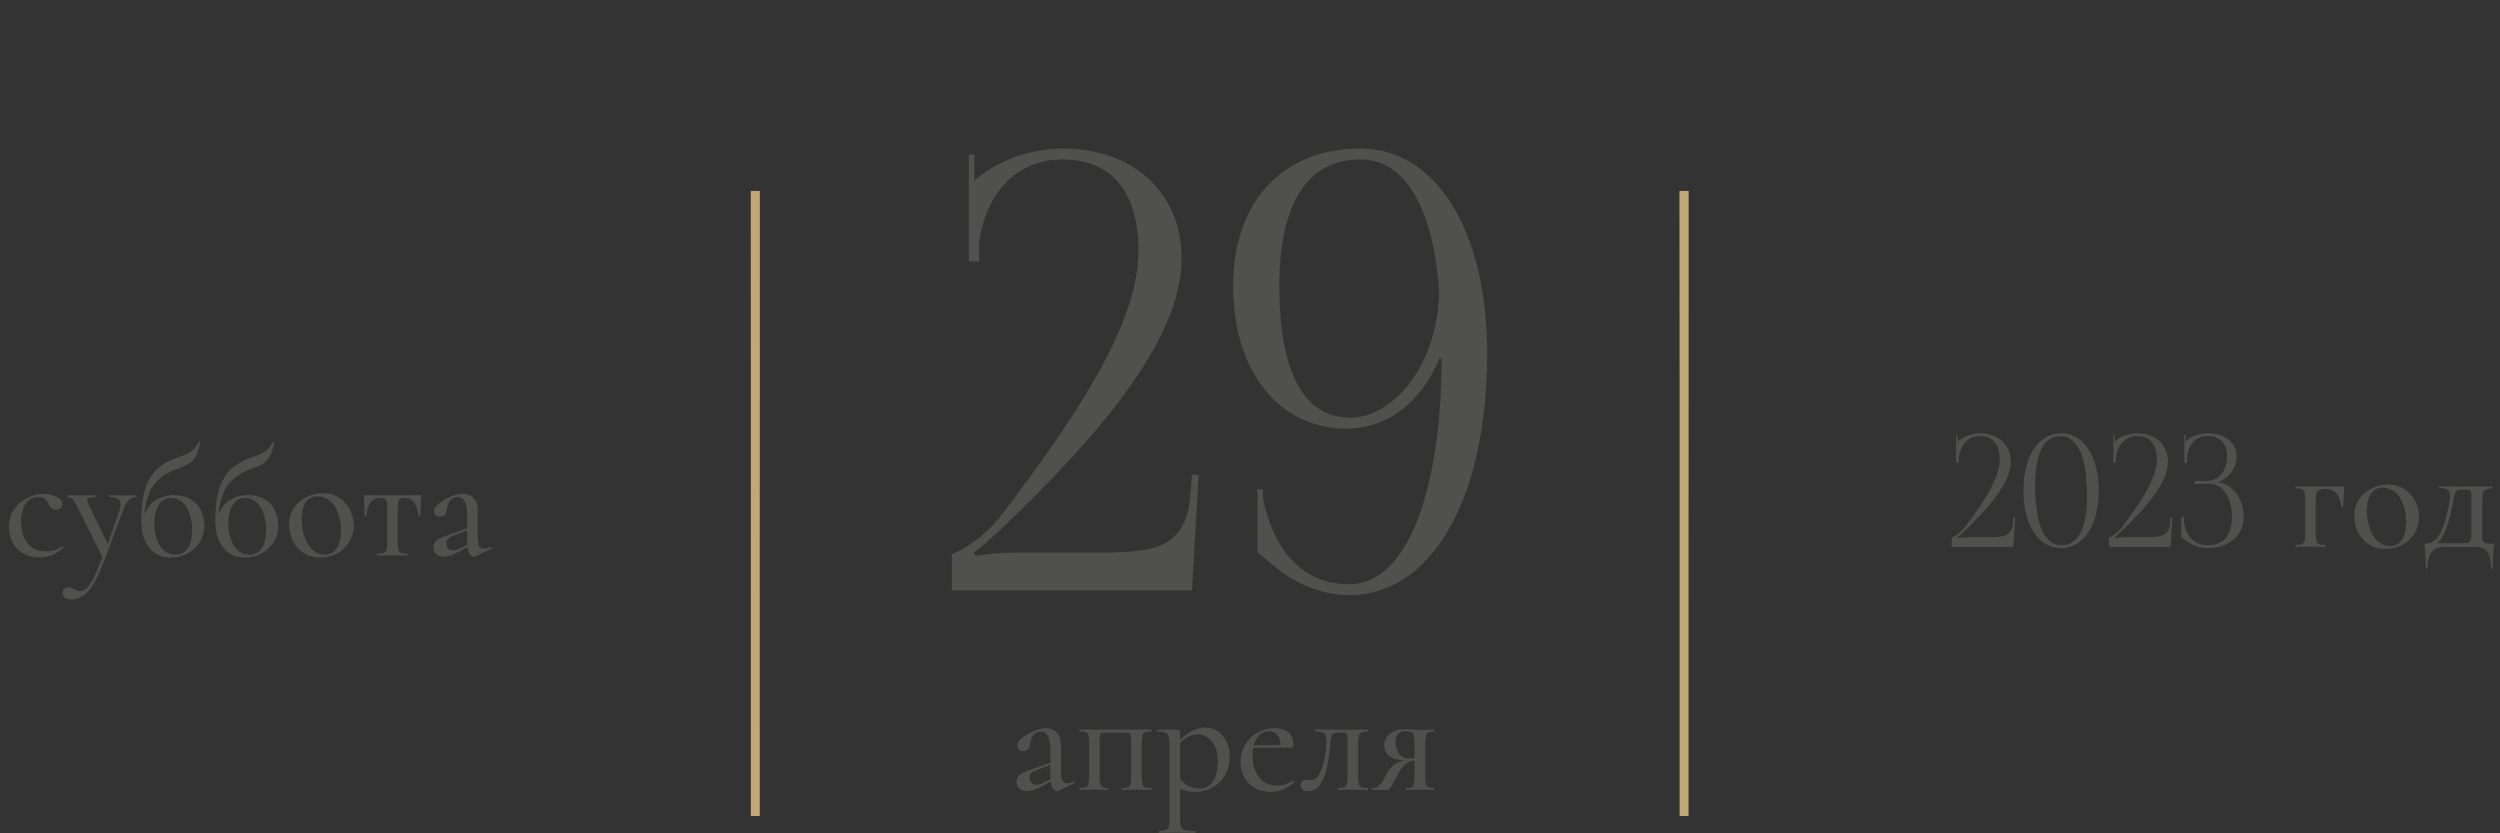 <?xml version="1.0" encoding="UTF-8"?> <svg xmlns="http://www.w3.org/2000/svg" width="288" height="96" viewBox="0 0 288 96" fill="none"><rect x="0" y="0" width="288" height="96" fill="#333333" stroke="none"/> <path d="M123.72 90.028C123.768 90.028 123.798 90.058 123.81 90.118C123.834 90.166 123.822 90.202 123.774 90.226L121.92 91.108C121.872 91.132 121.818 91.144 121.758 91.144C121.602 91.144 121.452 91.048 121.308 90.856C121.176 90.652 121.086 90.376 121.038 90.028L120.012 90.586C119.328 90.946 118.758 91.126 118.302 91.126C117.93 91.126 117.636 91.03 117.42 90.838C117.216 90.634 117.114 90.37 117.114 90.046C117.114 89.698 117.24 89.428 117.492 89.236C117.756 89.044 118.236 88.828 118.932 88.588L121.002 87.868V86.41C121.002 85.642 120.906 85.096 120.714 84.772C120.534 84.436 120.27 84.268 119.922 84.268C119.55 84.268 119.256 84.406 119.04 84.682C118.836 84.946 118.71 85.294 118.662 85.726C118.614 86.254 118.35 86.518 117.87 86.518C117.654 86.518 117.486 86.464 117.366 86.356C117.246 86.248 117.186 86.098 117.186 85.906C117.186 85.618 117.372 85.318 117.744 85.006C118.128 84.682 118.584 84.418 119.112 84.214C119.64 83.998 120.114 83.89 120.534 83.89C121.038 83.89 121.446 84.058 121.758 84.394C122.07 84.718 122.226 85.21 122.226 85.87V89.056C122.226 89.452 122.28 89.746 122.388 89.938C122.508 90.13 122.688 90.226 122.928 90.226C123.144 90.226 123.402 90.16 123.702 90.028H123.72ZM121.002 89.758V89.578V88.12L119.418 88.714C119.13 88.822 118.92 88.948 118.788 89.092C118.668 89.224 118.608 89.392 118.608 89.596C118.608 89.848 118.68 90.046 118.824 90.19C118.968 90.334 119.154 90.406 119.382 90.406C119.646 90.406 119.91 90.334 120.174 90.19L121.002 89.758ZM132.629 90.784C132.653 90.784 132.665 90.82 132.665 90.892C132.665 90.964 132.653 91 132.629 91C132.305 91 132.053 90.994 131.873 90.982L130.937 90.964L129.983 90.982C129.815 90.994 129.587 91 129.299 91C129.263 91 129.245 90.964 129.245 90.892C129.245 90.82 129.263 90.784 129.299 90.784C129.587 90.784 129.797 90.754 129.929 90.694C130.073 90.634 130.169 90.52 130.217 90.352C130.277 90.172 130.307 89.902 130.307 89.542V85.51C130.307 85.114 130.295 84.85 130.271 84.718C130.247 84.586 130.187 84.502 130.091 84.466C130.007 84.43 129.827 84.412 129.551 84.412H127.463C127.175 84.412 126.983 84.43 126.887 84.466C126.803 84.502 126.749 84.586 126.725 84.718C126.701 84.85 126.689 85.126 126.689 85.546V89.542C126.689 89.902 126.713 90.172 126.761 90.352C126.809 90.52 126.899 90.634 127.031 90.694C127.175 90.754 127.391 90.784 127.679 90.784C127.703 90.784 127.715 90.82 127.715 90.892C127.715 90.964 127.703 91 127.679 91C127.379 91 127.145 90.994 126.977 90.982L126.095 90.964L125.123 90.982C124.943 90.994 124.691 91 124.367 91C124.331 91 124.313 90.964 124.313 90.892C124.313 90.82 124.331 90.784 124.367 90.784C124.691 90.784 124.925 90.754 125.069 90.694C125.225 90.634 125.327 90.52 125.375 90.352C125.435 90.172 125.465 89.902 125.465 89.542V85.51C125.465 85.15 125.435 84.886 125.375 84.718C125.327 84.538 125.225 84.418 125.069 84.358C124.925 84.298 124.697 84.268 124.385 84.268C124.349 84.268 124.331 84.232 124.331 84.16C124.331 84.088 124.349 84.052 124.385 84.052H132.629C132.653 84.052 132.665 84.088 132.665 84.16C132.665 84.232 132.653 84.268 132.629 84.268C132.305 84.268 132.065 84.304 131.909 84.376C131.765 84.448 131.663 84.574 131.603 84.754C131.555 84.922 131.531 85.186 131.531 85.546V89.542C131.531 89.902 131.555 90.172 131.603 90.352C131.663 90.52 131.765 90.634 131.909 90.694C132.065 90.754 132.305 90.784 132.629 90.784ZM138.847 83.818C139.351 83.818 139.813 83.95 140.233 84.214C140.665 84.478 141.007 84.862 141.259 85.366C141.523 85.87 141.655 86.458 141.655 87.13C141.655 88.054 141.451 88.828 141.043 89.452C140.635 90.064 140.131 90.514 139.531 90.802C138.931 91.09 138.331 91.234 137.731 91.234C137.383 91.234 137.071 91.204 136.795 91.144C136.531 91.096 136.249 91.006 135.949 90.874V94.492C135.949 94.852 135.991 95.116 136.075 95.284C136.171 95.452 136.333 95.566 136.561 95.626C136.801 95.698 137.173 95.734 137.677 95.734C137.713 95.734 137.731 95.77 137.731 95.842C137.731 95.914 137.713 95.95 137.677 95.95C137.257 95.95 136.927 95.944 136.687 95.932L135.337 95.914L134.257 95.932C134.077 95.944 133.825 95.95 133.501 95.95C133.477 95.95 133.465 95.914 133.465 95.842C133.465 95.77 133.477 95.734 133.501 95.734C133.849 95.734 134.107 95.698 134.275 95.626C134.455 95.566 134.575 95.452 134.635 95.284C134.695 95.116 134.725 94.852 134.725 94.492V85.51C134.725 85.006 134.629 84.676 134.437 84.52C134.245 84.352 133.873 84.268 133.321 84.268C133.285 84.268 133.267 84.232 133.267 84.16C133.267 84.088 133.285 84.052 133.321 84.052H135.589C135.733 84.052 135.829 84.082 135.877 84.142C135.925 84.202 135.949 84.322 135.949 84.502V85.24C136.453 84.748 136.939 84.388 137.407 84.16C137.875 83.932 138.355 83.818 138.847 83.818ZM138.217 90.838C138.841 90.838 139.339 90.568 139.711 90.028C140.095 89.476 140.287 88.696 140.287 87.688C140.287 86.716 140.065 85.96 139.621 85.42C139.189 84.88 138.637 84.61 137.965 84.61C137.569 84.61 137.209 84.694 136.885 84.862C136.573 85.03 136.261 85.276 135.949 85.6V89.758C136.249 90.106 136.573 90.376 136.921 90.568C137.269 90.748 137.701 90.838 138.217 90.838ZM148.961 89.938C148.997 89.938 149.027 89.962 149.051 90.01C149.087 90.046 149.093 90.082 149.069 90.118C148.649 90.502 148.217 90.784 147.773 90.964C147.341 91.132 146.873 91.216 146.369 91.216C145.649 91.216 145.025 91.06 144.497 90.748C143.981 90.424 143.585 89.998 143.309 89.47C143.045 88.942 142.913 88.372 142.913 87.76C142.913 87.052 143.081 86.404 143.417 85.816C143.765 85.216 144.239 84.748 144.839 84.412C145.451 84.064 146.123 83.89 146.855 83.89C147.527 83.89 148.049 84.052 148.421 84.376C148.793 84.688 148.979 85.12 148.979 85.672C148.979 85.972 148.913 86.122 148.781 86.122H147.917L144.371 86.158C144.323 86.398 144.299 86.692 144.299 87.04C144.299 88.072 144.545 88.906 145.037 89.542C145.541 90.178 146.231 90.496 147.107 90.496C147.803 90.496 148.415 90.31 148.943 89.938H148.961ZM146.225 84.25C145.781 84.25 145.403 84.394 145.091 84.682C144.779 84.958 144.557 85.354 144.425 85.87L147.521 85.798C147.509 85.318 147.389 84.94 147.161 84.664C146.933 84.388 146.621 84.25 146.225 84.25ZM150.692 91.144C150.128 91.144 149.846 90.922 149.846 90.478C149.846 90.262 149.906 90.1 150.026 89.992C150.146 89.872 150.296 89.812 150.476 89.812C150.548 89.812 150.638 89.824 150.746 89.848C150.866 89.872 150.956 89.884 151.016 89.884C151.4 89.884 151.724 89.638 151.988 89.146C152.264 88.654 152.468 88.048 152.6 87.328C152.744 86.596 152.816 85.9 152.816 85.24C152.816 84.844 152.726 84.586 152.546 84.466C152.378 84.346 152.036 84.274 151.52 84.25C151.484 84.25 151.466 84.214 151.466 84.142C151.466 84.07 151.484 84.034 151.52 84.034L154.418 84.052H157.55C157.586 84.052 157.604 84.088 157.604 84.16C157.604 84.232 157.586 84.268 157.55 84.268C157.226 84.28 156.992 84.316 156.848 84.376C156.704 84.436 156.602 84.55 156.542 84.718C156.494 84.886 156.47 85.162 156.47 85.546V89.542C156.47 89.926 156.494 90.202 156.542 90.37C156.602 90.526 156.698 90.634 156.83 90.694C156.974 90.742 157.214 90.772 157.55 90.784C157.586 90.784 157.604 90.82 157.604 90.892C157.604 90.964 157.586 91 157.55 91C157.238 91 156.998 90.994 156.83 90.982L155.876 90.964L154.868 90.982C154.688 90.994 154.448 91 154.148 91C154.112 91 154.094 90.964 154.094 90.892C154.094 90.82 154.112 90.784 154.148 90.784C154.484 90.772 154.724 90.742 154.868 90.694C155.012 90.634 155.108 90.526 155.156 90.37C155.216 90.202 155.246 89.926 155.246 89.542V85.51C155.246 85.102 155.234 84.832 155.21 84.7C155.186 84.568 155.126 84.484 155.03 84.448C154.946 84.412 154.766 84.394 154.49 84.394H154.328C154.016 84.394 153.794 84.424 153.662 84.484C153.542 84.532 153.458 84.628 153.41 84.772C153.362 84.904 153.32 85.144 153.284 85.492L153.248 85.852C153.14 86.86 153.008 87.724 152.852 88.444C152.708 89.152 152.462 89.782 152.114 90.334C151.766 90.874 151.292 91.144 150.692 91.144ZM165.195 90.784C165.219 90.784 165.231 90.82 165.231 90.892C165.231 90.964 165.219 91 165.195 91C164.919 91 164.703 90.994 164.547 90.982L163.629 90.964L162.675 90.982C162.507 90.994 162.273 91 161.973 91C161.949 91 161.937 90.964 161.937 90.892C161.937 90.82 161.949 90.784 161.973 90.784C162.273 90.784 162.489 90.754 162.621 90.694C162.753 90.634 162.843 90.52 162.891 90.352C162.939 90.184 162.963 89.914 162.963 89.542V87.58C162.555 87.628 162.189 87.796 161.865 88.084C161.541 88.372 161.205 88.858 160.857 89.542C160.533 90.178 160.311 90.58 160.191 90.748C160.083 90.916 159.963 91 159.831 91H158.085C158.061 91 158.049 90.964 158.049 90.892C158.049 90.82 158.061 90.784 158.085 90.784C158.445 90.784 158.727 90.67 158.931 90.442C159.147 90.202 159.321 89.95 159.453 89.686C159.597 89.422 159.687 89.254 159.723 89.182C160.191 88.282 160.863 87.754 161.739 87.598C160.923 87.526 160.341 87.346 159.993 87.058C159.645 86.758 159.471 86.362 159.471 85.87C159.471 85.294 159.693 84.838 160.137 84.502C160.593 84.166 161.205 83.998 161.973 83.998C162.105 83.998 162.363 84.01 162.747 84.034C163.071 84.07 163.365 84.088 163.629 84.088L164.529 84.07C164.685 84.058 164.901 84.052 165.177 84.052C165.201 84.052 165.213 84.088 165.213 84.16C165.213 84.232 165.201 84.268 165.177 84.268C164.901 84.268 164.691 84.304 164.547 84.376C164.415 84.436 164.319 84.55 164.259 84.718C164.211 84.886 164.187 85.15 164.187 85.51V89.542C164.187 89.89 164.217 90.154 164.277 90.334C164.337 90.502 164.433 90.622 164.565 90.694C164.709 90.754 164.919 90.784 165.195 90.784ZM160.767 85.456C160.767 86.02 160.905 86.482 161.181 86.842C161.457 87.19 161.853 87.364 162.369 87.364C162.501 87.364 162.699 87.352 162.963 87.328V85.546C162.963 85.162 162.933 84.88 162.873 84.7C162.825 84.52 162.729 84.394 162.585 84.322C162.453 84.25 162.243 84.214 161.955 84.214C161.559 84.214 161.259 84.322 161.055 84.538C160.863 84.754 160.767 85.06 160.767 85.456Z" fill="#50514E"></path> <path d="M4.569 64.216C3.789 64.216 3.129 64.048 2.589 63.712C2.061 63.364 1.665 62.92 1.401 62.38C1.149 61.84 1.023 61.27 1.023 60.67C1.023 59.902 1.221 59.236 1.617 58.672C2.013 58.096 2.523 57.658 3.147 57.358C3.771 57.046 4.407 56.89 5.055 56.89C5.595 56.89 6.087 57.004 6.531 57.232C6.975 57.448 7.197 57.724 7.197 58.06C7.197 58.24 7.131 58.396 6.999 58.528C6.867 58.66 6.687 58.726 6.459 58.726C6.063 58.726 5.763 58.492 5.559 58.024C5.427 57.748 5.283 57.55 5.127 57.43C4.971 57.31 4.737 57.25 4.425 57.25C3.801 57.25 3.309 57.514 2.949 58.042C2.601 58.558 2.427 59.248 2.427 60.112C2.427 61.108 2.667 61.924 3.147 62.56C3.627 63.196 4.365 63.514 5.361 63.514C6.021 63.514 6.621 63.328 7.161 62.956H7.197C7.233 62.956 7.263 62.974 7.287 63.01C7.323 63.046 7.323 63.076 7.287 63.1C6.867 63.484 6.441 63.766 6.009 63.946C5.577 64.126 5.097 64.216 4.569 64.216ZM15.675 57.052C15.711 57.052 15.729 57.088 15.729 57.16C15.729 57.232 15.711 57.268 15.675 57.268C15.339 57.268 15.051 57.394 14.811 57.646C14.583 57.886 14.373 58.276 14.181 58.816L12.039 64.504C11.607 65.656 11.193 66.562 10.797 67.222C10.401 67.882 9.993 68.35 9.573 68.626C9.165 68.914 8.703 69.058 8.187 69.058C7.899 69.058 7.665 68.992 7.485 68.86C7.305 68.728 7.215 68.542 7.215 68.302C7.215 68.098 7.281 67.936 7.413 67.816C7.533 67.708 7.683 67.654 7.863 67.654C8.019 67.654 8.145 67.672 8.241 67.708C8.337 67.756 8.451 67.816 8.583 67.888C8.715 67.96 8.817 68.014 8.889 68.05C8.973 68.086 9.081 68.104 9.213 68.104C9.501 68.104 9.765 67.984 10.005 67.744C10.257 67.504 10.521 67.102 10.797 66.538C11.073 65.986 11.403 65.2 11.787 64.18L8.997 58.546C8.721 58.018 8.511 57.676 8.367 57.52C8.223 57.352 8.037 57.268 7.809 57.268C7.785 57.268 7.773 57.232 7.773 57.16C7.773 57.088 7.785 57.052 7.809 57.052L8.475 57.07C8.631 57.082 8.847 57.088 9.123 57.088L10.293 57.07C10.473 57.058 10.719 57.052 11.031 57.052C11.055 57.052 11.067 57.088 11.067 57.16C11.067 57.232 11.055 57.268 11.031 57.268C10.707 57.268 10.461 57.298 10.293 57.358C10.125 57.418 10.041 57.52 10.041 57.664C10.041 57.76 10.071 57.862 10.131 57.97L12.417 62.668L13.749 58.852C13.845 58.54 13.893 58.3 13.893 58.132C13.893 57.832 13.785 57.616 13.569 57.484C13.365 57.34 13.041 57.268 12.597 57.268C12.573 57.268 12.561 57.232 12.561 57.16C12.561 57.088 12.573 57.052 12.597 57.052C12.921 57.052 13.167 57.058 13.335 57.07L14.415 57.088L15.099 57.07C15.219 57.058 15.411 57.052 15.675 57.052ZM19.917 57.034C20.781 57.034 21.483 57.208 22.023 57.556C22.563 57.892 22.947 58.324 23.175 58.852C23.415 59.38 23.535 59.926 23.535 60.49C23.535 61.246 23.355 61.906 22.995 62.47C22.647 63.034 22.173 63.472 21.573 63.784C20.985 64.084 20.343 64.234 19.647 64.234C19.035 64.234 18.471 64.084 17.955 63.784C17.451 63.472 17.043 62.992 16.731 62.344C16.431 61.696 16.281 60.88 16.281 59.896C16.281 58.42 16.437 57.208 16.749 56.26C17.073 55.312 17.523 54.568 18.099 54.028C18.687 53.488 19.425 53.062 20.313 52.75C20.397 52.726 20.655 52.636 21.087 52.48C21.519 52.324 21.885 52.12 22.185 51.868C22.485 51.616 22.713 51.31 22.869 50.95C22.881 50.902 22.917 50.89 22.977 50.914C23.037 50.926 23.061 50.95 23.049 50.986C22.929 51.694 22.755 52.234 22.527 52.606C22.311 52.978 22.041 53.26 21.717 53.452C21.405 53.632 20.925 53.836 20.277 54.064C19.197 54.46 18.357 55.048 17.757 55.828C17.157 56.596 16.785 57.754 16.641 59.302C17.001 58.39 17.505 57.784 18.153 57.484C18.813 57.184 19.401 57.034 19.917 57.034ZM20.241 63.892C20.829 63.892 21.291 63.658 21.627 63.19C21.963 62.71 22.131 61.984 22.131 61.012C22.131 60.28 22.023 59.638 21.807 59.086C21.603 58.534 21.315 58.108 20.943 57.808C20.571 57.508 20.157 57.358 19.701 57.358C19.077 57.358 18.597 57.64 18.261 58.204C17.937 58.768 17.775 59.452 17.775 60.256C17.775 61.312 17.991 62.182 18.423 62.866C18.867 63.55 19.473 63.892 20.241 63.892ZM28.442 57.034C29.306 57.034 30.008 57.208 30.548 57.556C31.088 57.892 31.472 58.324 31.7 58.852C31.94 59.38 32.06 59.926 32.06 60.49C32.06 61.246 31.88 61.906 31.52 62.47C31.172 63.034 30.698 63.472 30.098 63.784C29.51 64.084 28.868 64.234 28.172 64.234C27.56 64.234 26.996 64.084 26.48 63.784C25.976 63.472 25.568 62.992 25.256 62.344C24.956 61.696 24.806 60.88 24.806 59.896C24.806 58.42 24.962 57.208 25.274 56.26C25.598 55.312 26.048 54.568 26.624 54.028C27.212 53.488 27.95 53.062 28.838 52.75C28.922 52.726 29.18 52.636 29.612 52.48C30.044 52.324 30.41 52.12 30.71 51.868C31.01 51.616 31.238 51.31 31.394 50.95C31.406 50.902 31.442 50.89 31.502 50.914C31.562 50.926 31.586 50.95 31.574 50.986C31.454 51.694 31.28 52.234 31.052 52.606C30.836 52.978 30.566 53.26 30.242 53.452C29.93 53.632 29.45 53.836 28.802 54.064C27.722 54.46 26.882 55.048 26.282 55.828C25.682 56.596 25.31 57.754 25.166 59.302C25.526 58.39 26.03 57.784 26.678 57.484C27.338 57.184 27.926 57.034 28.442 57.034ZM28.766 63.892C29.354 63.892 29.816 63.658 30.152 63.19C30.488 62.71 30.656 61.984 30.656 61.012C30.656 60.28 30.548 59.638 30.332 59.086C30.128 58.534 29.84 58.108 29.468 57.808C29.096 57.508 28.682 57.358 28.226 57.358C27.602 57.358 27.122 57.64 26.786 58.204C26.462 58.768 26.3 59.452 26.3 60.256C26.3 61.312 26.516 62.182 26.948 62.866C27.392 63.55 27.998 63.892 28.766 63.892ZM36.878 64.234C36.17 64.234 35.546 64.066 35.006 63.73C34.466 63.382 34.046 62.92 33.746 62.344C33.458 61.756 33.314 61.12 33.314 60.436C33.314 59.656 33.506 58.996 33.89 58.456C34.274 57.904 34.766 57.496 35.366 57.232C35.966 56.956 36.578 56.818 37.202 56.818C37.91 56.818 38.534 56.992 39.074 57.34C39.614 57.688 40.028 58.15 40.316 58.726C40.604 59.29 40.748 59.89 40.748 60.526C40.748 61.258 40.568 61.906 40.208 62.47C39.86 63.034 39.392 63.472 38.804 63.784C38.216 64.084 37.574 64.234 36.878 64.234ZM37.4 63.892C38 63.892 38.462 63.658 38.786 63.19C39.11 62.722 39.272 62.02 39.272 61.084C39.272 60.304 39.152 59.62 38.912 59.032C38.684 58.432 38.366 57.976 37.958 57.664C37.55 57.34 37.094 57.178 36.59 57.178C36.002 57.178 35.546 57.406 35.222 57.862C34.91 58.306 34.754 58.966 34.754 59.842C34.754 60.598 34.868 61.288 35.096 61.912C35.324 62.524 35.636 63.01 36.032 63.37C36.44 63.718 36.896 63.892 37.4 63.892ZM43.491 64C43.467 64 43.455 63.964 43.455 63.892C43.455 63.82 43.467 63.784 43.491 63.784C43.815 63.784 44.055 63.754 44.211 63.694C44.367 63.634 44.469 63.52 44.517 63.352C44.577 63.172 44.607 62.902 44.607 62.542V58.546C44.607 58.078 44.559 57.766 44.463 57.61C44.367 57.442 44.163 57.358 43.851 57.358C42.891 57.358 42.345 58.036 42.213 59.392C42.201 59.416 42.159 59.428 42.087 59.428C42.027 59.428 41.997 59.416 41.997 59.392L41.961 58.222C41.937 57.742 41.925 57.4 41.925 57.196C41.925 57.124 41.931 57.082 41.943 57.07C41.955 57.046 41.997 57.034 42.069 57.034C42.309 57.034 42.525 57.04 42.717 57.052L45.165 57.07L47.649 57.052C47.853 57.04 48.087 57.034 48.351 57.034C48.423 57.034 48.465 57.046 48.477 57.07C48.489 57.082 48.495 57.124 48.495 57.196C48.495 57.4 48.483 57.742 48.459 58.222L48.423 59.392C48.423 59.416 48.387 59.428 48.315 59.428C48.243 59.428 48.207 59.416 48.207 59.392C48.075 58.036 47.529 57.358 46.569 57.358C46.257 57.358 46.053 57.442 45.957 57.61C45.873 57.766 45.831 58.078 45.831 58.546V62.542C45.831 62.902 45.855 63.172 45.903 63.352C45.963 63.52 46.065 63.634 46.209 63.694C46.365 63.754 46.599 63.784 46.911 63.784C46.947 63.784 46.965 63.82 46.965 63.892C46.965 63.964 46.947 64 46.911 64C46.599 64 46.353 63.994 46.173 63.982L45.237 63.964L44.265 63.982C44.085 63.994 43.827 64 43.491 64ZM56.537 63.028C56.585 63.028 56.615 63.058 56.627 63.118C56.651 63.166 56.639 63.202 56.591 63.226L54.737 64.108C54.689 64.132 54.635 64.144 54.575 64.144C54.419 64.144 54.269 64.048 54.125 63.856C53.993 63.652 53.903 63.376 53.855 63.028L52.829 63.586C52.145 63.946 51.575 64.126 51.119 64.126C50.747 64.126 50.453 64.03 50.237 63.838C50.033 63.634 49.931 63.37 49.931 63.046C49.931 62.698 50.057 62.428 50.309 62.236C50.573 62.044 51.053 61.828 51.749 61.588L53.819 60.868V59.41C53.819 58.642 53.723 58.096 53.531 57.772C53.351 57.436 53.087 57.268 52.739 57.268C52.367 57.268 52.073 57.406 51.857 57.682C51.653 57.946 51.527 58.294 51.479 58.726C51.431 59.254 51.167 59.518 50.687 59.518C50.471 59.518 50.303 59.464 50.183 59.356C50.063 59.248 50.003 59.098 50.003 58.906C50.003 58.618 50.189 58.318 50.561 58.006C50.945 57.682 51.401 57.418 51.929 57.214C52.457 56.998 52.931 56.89 53.351 56.89C53.855 56.89 54.263 57.058 54.575 57.394C54.887 57.718 55.043 58.21 55.043 58.87V62.056C55.043 62.452 55.097 62.746 55.205 62.938C55.325 63.13 55.505 63.226 55.745 63.226C55.961 63.226 56.219 63.16 56.519 63.028H56.537ZM53.819 62.758V62.578V61.12L52.235 61.714C51.947 61.822 51.737 61.948 51.605 62.092C51.485 62.224 51.425 62.392 51.425 62.596C51.425 62.848 51.497 63.046 51.641 63.19C51.785 63.334 51.971 63.406 52.199 63.406C52.463 63.406 52.727 63.334 52.991 63.19L53.819 62.758Z" fill="#50514E"></path> <path d="M231.95 63L232.148 59.58H231.95L231.914 60.084C231.806 61.722 230.924 61.884 229.232 61.884H226.586C226.298 61.884 225.668 61.956 225.542 61.974L225.488 61.884C225.596 61.83 226.064 61.398 226.244 61.236C228.98 58.626 231.644 55.674 231.644 53.172C231.644 51.228 230.222 49.914 228.116 49.914C227.18 49.914 226.172 50.274 225.506 50.868V50.094H225.344V53.262H225.65V52.65C225.83 51.444 226.586 50.238 228.116 50.238C229.574 50.238 230.366 51.192 230.366 52.956C230.366 55.08 228.548 57.816 226.37 60.696C225.794 61.47 225.002 61.902 224.84 61.92V63H231.95ZM237.366 50.238C239.346 50.238 240.426 52.668 240.426 57.168C240.426 60.858 239.382 62.82 237.492 62.82C235.512 62.82 234.45 60.408 234.45 55.89C234.45 52.218 235.458 50.238 237.366 50.238ZM237.438 49.914C234.828 49.914 233.1 52.56 233.1 56.52C233.1 60.498 234.828 63.144 237.438 63.144C240.03 63.144 241.776 60.498 241.776 56.52C241.776 52.56 240.03 49.914 237.438 49.914ZM250.055 63L250.253 59.58H250.055L250.019 60.084C249.911 61.722 249.029 61.884 247.337 61.884H244.691C244.403 61.884 243.773 61.956 243.647 61.974L243.593 61.884C243.701 61.83 244.169 61.398 244.349 61.236C247.085 58.626 249.749 55.674 249.749 53.172C249.749 51.228 248.327 49.914 246.221 49.914C245.285 49.914 244.277 50.274 243.611 50.868V50.094H243.449V53.262H243.755V52.65C243.935 51.444 244.691 50.238 246.221 50.238C247.679 50.238 248.471 51.192 248.471 52.956C248.471 55.08 246.653 57.816 244.475 60.696C243.899 61.47 243.107 61.902 242.945 61.92V63H250.055ZM251.277 61.83C252.159 62.712 253.365 63.144 254.319 63.144C256.803 63.144 258.477 61.686 258.477 59.49C258.477 57.6 257.271 55.764 255.489 55.53V55.512C256.659 55.296 257.667 53.892 257.667 52.56C257.667 50.976 256.317 49.914 254.319 49.914C253.671 49.932 252.825 50.112 252.249 50.454C252.105 50.526 251.925 50.706 251.853 50.832L251.799 50.814V50.094H251.637V53.316H251.943V52.722C252.033 51.57 252.645 50.238 254.337 50.238C255.759 50.238 256.551 51.066 256.551 52.596C256.551 54.18 255.633 55.404 254.175 55.404H252.807V55.728H254.445C256.083 55.728 257.127 57.312 257.127 59.49C257.127 61.668 256.137 62.82 254.319 62.82C252.627 62.82 251.709 61.38 251.601 60.138V59.58H251.277V61.83ZM269.896 56.052C269.968 56.052 270.01 56.064 270.022 56.088C270.034 56.1 270.04 56.142 270.04 56.214C270.04 56.454 270.034 56.67 270.022 56.862C270.01 57.042 269.998 57.198 269.986 57.33L269.95 58.392C269.95 58.416 269.914 58.428 269.842 58.428C269.782 58.428 269.746 58.416 269.734 58.392C269.626 57.648 269.422 57.12 269.122 56.808C268.822 56.484 268.402 56.322 267.862 56.322C267.418 56.322 267.124 56.406 266.98 56.574C266.848 56.742 266.782 57.066 266.782 57.546V61.542C266.782 61.902 266.806 62.172 266.854 62.352C266.914 62.52 267.016 62.634 267.16 62.694C267.316 62.754 267.556 62.784 267.88 62.784C267.904 62.784 267.916 62.82 267.916 62.892C267.916 62.964 267.904 63 267.88 63C267.556 63 267.304 62.994 267.124 62.982L266.188 62.964L265.216 62.982C265.036 62.994 264.784 63 264.46 63C264.424 63 264.406 62.964 264.406 62.892C264.406 62.82 264.424 62.784 264.46 62.784C264.784 62.784 265.018 62.754 265.162 62.694C265.318 62.634 265.42 62.52 265.468 62.352C265.528 62.172 265.558 61.902 265.558 61.542V57.51C265.558 57.15 265.528 56.886 265.468 56.718C265.42 56.538 265.318 56.418 265.162 56.358C265.018 56.298 264.79 56.268 264.478 56.268C264.442 56.268 264.424 56.232 264.424 56.16C264.424 56.088 264.442 56.052 264.478 56.052H269.896ZM274.793 63.234C274.085 63.234 273.461 63.066 272.921 62.73C272.381 62.382 271.961 61.92 271.661 61.344C271.373 60.756 271.229 60.12 271.229 59.436C271.229 58.656 271.421 57.996 271.805 57.456C272.189 56.904 272.681 56.496 273.281 56.232C273.881 55.956 274.493 55.818 275.117 55.818C275.825 55.818 276.449 55.992 276.989 56.34C277.529 56.688 277.943 57.15 278.231 57.726C278.519 58.29 278.663 58.89 278.663 59.526C278.663 60.258 278.483 60.906 278.123 61.47C277.775 62.034 277.307 62.472 276.719 62.784C276.131 63.084 275.489 63.234 274.793 63.234ZM275.315 62.892C275.915 62.892 276.377 62.658 276.701 62.19C277.025 61.722 277.187 61.02 277.187 60.084C277.187 59.304 277.067 58.62 276.827 58.032C276.599 57.432 276.281 56.976 275.873 56.664C275.465 56.34 275.009 56.178 274.505 56.178C273.917 56.178 273.461 56.406 273.137 56.862C272.825 57.306 272.669 57.966 272.669 58.842C272.669 59.598 272.783 60.288 273.011 60.912C273.239 61.524 273.551 62.01 273.947 62.37C274.355 62.718 274.811 62.892 275.315 62.892ZM287.117 62.622C287.213 62.622 287.267 62.634 287.279 62.658C287.291 62.67 287.297 62.724 287.297 62.82C287.297 62.88 287.285 63.066 287.261 63.378C287.189 63.954 287.153 64.632 287.153 65.412C287.153 65.472 287.117 65.502 287.045 65.502C286.985 65.502 286.955 65.472 286.955 65.412C286.955 64.584 286.817 63.972 286.541 63.576C286.265 63.192 285.821 63 285.209 63H281.537C280.925 63 280.457 63.198 280.133 63.594C279.809 64.002 279.647 64.608 279.647 65.412C279.647 65.472 279.611 65.502 279.539 65.502C279.479 65.502 279.449 65.472 279.449 65.412C279.449 64.728 279.419 64.056 279.359 63.396C279.335 63.084 279.323 62.892 279.323 62.82C279.323 62.664 279.419 62.586 279.611 62.586C280.199 62.586 280.697 62.202 281.105 61.434C281.513 60.666 281.867 59.49 282.167 57.906C282.215 57.654 282.239 57.414 282.239 57.186C282.239 56.802 282.143 56.544 281.951 56.412C281.759 56.28 281.435 56.214 280.979 56.214C280.955 56.214 280.943 56.184 280.943 56.124C280.943 56.052 280.955 56.016 280.979 56.016L282.617 56.034C282.905 56.046 283.217 56.052 283.553 56.052H287.135C287.159 56.052 287.171 56.088 287.171 56.16C287.171 56.232 287.159 56.268 287.135 56.268C286.787 56.268 286.529 56.304 286.361 56.376C286.205 56.448 286.097 56.574 286.037 56.754C285.977 56.922 285.947 57.186 285.947 57.546V61.542C285.947 61.902 285.971 62.154 286.019 62.298C286.079 62.442 286.181 62.532 286.325 62.568C286.469 62.604 286.733 62.622 287.117 62.622ZM284.705 57.51C284.705 57.09 284.693 56.814 284.669 56.682C284.645 56.55 284.579 56.472 284.471 56.448C284.375 56.412 284.171 56.394 283.859 56.394H283.571C283.367 56.394 283.211 56.424 283.103 56.484C282.995 56.532 282.905 56.64 282.833 56.808C282.773 56.964 282.713 57.21 282.653 57.546C282.365 59.046 282.077 60.174 281.789 60.93C281.513 61.674 281.159 62.226 280.727 62.586H282.959C283.583 62.586 283.997 62.574 284.201 62.55C284.405 62.514 284.537 62.43 284.597 62.298C284.669 62.166 284.705 61.914 284.705 61.542V57.51Z" fill="#50514E"></path> <path d="M137.309 68L138.079 54.7H137.309L137.169 56.66C136.749 63.03 133.319 63.66 126.739 63.66H116.449C115.329 63.66 112.879 63.94 112.389 64.01L112.179 63.66C112.599 63.45 114.419 61.77 115.119 61.14C125.759 50.99 136.119 39.51 136.119 29.78C136.119 22.22 130.589 17.11 122.399 17.11C118.759 17.11 114.839 18.51 112.249 20.82V17.81H111.619V30.13H112.809V27.75C113.509 23.06 116.449 18.37 122.399 18.37C128.069 18.37 131.149 22.08 131.149 28.94C131.149 37.2 124.079 47.84 115.609 59.04C113.369 62.05 110.289 63.73 109.659 63.8V68H137.309ZM144.861 63.59C146.471 64.92 149.831 68.49 155.431 68.56C164.951 68.56 171.321 57.43 171.321 40.7C171.321 26.56 165.441 17.11 156.691 17.11C147.941 17.11 142.061 23.06 142.061 32.93C142.061 42.8 147.311 49.38 155.151 49.38C159.421 49.38 163.621 46.72 165.791 41.33H166.071C166.071 55.82 162.361 67.3 155.431 67.3C148.851 67.3 146.331 61.63 145.491 57.36V56.38H144.861V63.59ZM147.381 32.93C147.381 23.48 150.601 18.37 156.691 18.37C161.871 18.37 165.021 23.83 165.791 33.35C165.721 42.17 160.401 48.12 155.571 48.12C150.181 48.12 147.381 42.87 147.381 32.93Z" fill="#50514E"></path> <path d="M194 22L194 94" stroke="url(#paint0_linear_329_445)"></path> <path d="M194 22L194 94" stroke="url(#paint1_radial_329_445)" style="mix-blend-mode:overlay"></path> <path d="M194 22L194 94" stroke="#C1A875" style="mix-blend-mode:color"></path> <path d="M87 22L87 94" stroke="url(#paint2_linear_329_445)"></path> <path d="M87 22L87 94" stroke="url(#paint3_radial_329_445)" style="mix-blend-mode:overlay"></path> <path d="M87 22L87 94" stroke="#C1A875" style="mix-blend-mode:color"></path> <defs> <linearGradient id="paint0_linear_329_445" x1="194" y1="69.25" x2="195.076" y2="69.246" gradientUnits="userSpaceOnUse"> <stop stop-color="#576265"></stop> <stop offset="0.189" stop-color="#9EA1A1"></stop> <stop offset="0.537" stop-color="#848B8A"></stop> <stop offset="0.644" stop-color="#576265"></stop> <stop offset="0.853" stop-color="#576265"></stop> <stop offset="0.892" stop-color="#757A7B"></stop> <stop offset="1" stop-color="#576265"></stop> </linearGradient> <radialGradient id="paint1_radial_329_445" cx="0" cy="0" r="1" gradientUnits="userSpaceOnUse" gradientTransform="translate(193.966 11.11) rotate(89.445) scale(50.942 1.052)"> <stop stop-color="white"></stop> <stop offset="1" stop-color="white" stop-opacity="0"></stop> </radialGradient> <linearGradient id="paint2_linear_329_445" x1="87" y1="69.25" x2="88.076" y2="69.246" gradientUnits="userSpaceOnUse"> <stop stop-color="#576265"></stop> <stop offset="0.189" stop-color="#9EA1A1"></stop> <stop offset="0.537" stop-color="#848B8A"></stop> <stop offset="0.644" stop-color="#576265"></stop> <stop offset="0.853" stop-color="#576265"></stop> <stop offset="0.892" stop-color="#757A7B"></stop> <stop offset="1" stop-color="#576265"></stop> </linearGradient> <radialGradient id="paint3_radial_329_445" cx="0" cy="0" r="1" gradientUnits="userSpaceOnUse" gradientTransform="translate(86.966 11.11) rotate(89.445) scale(50.942 1.052)"> <stop stop-color="white"></stop> <stop offset="1" stop-color="white" stop-opacity="0"></stop> </radialGradient> </defs> </svg> 